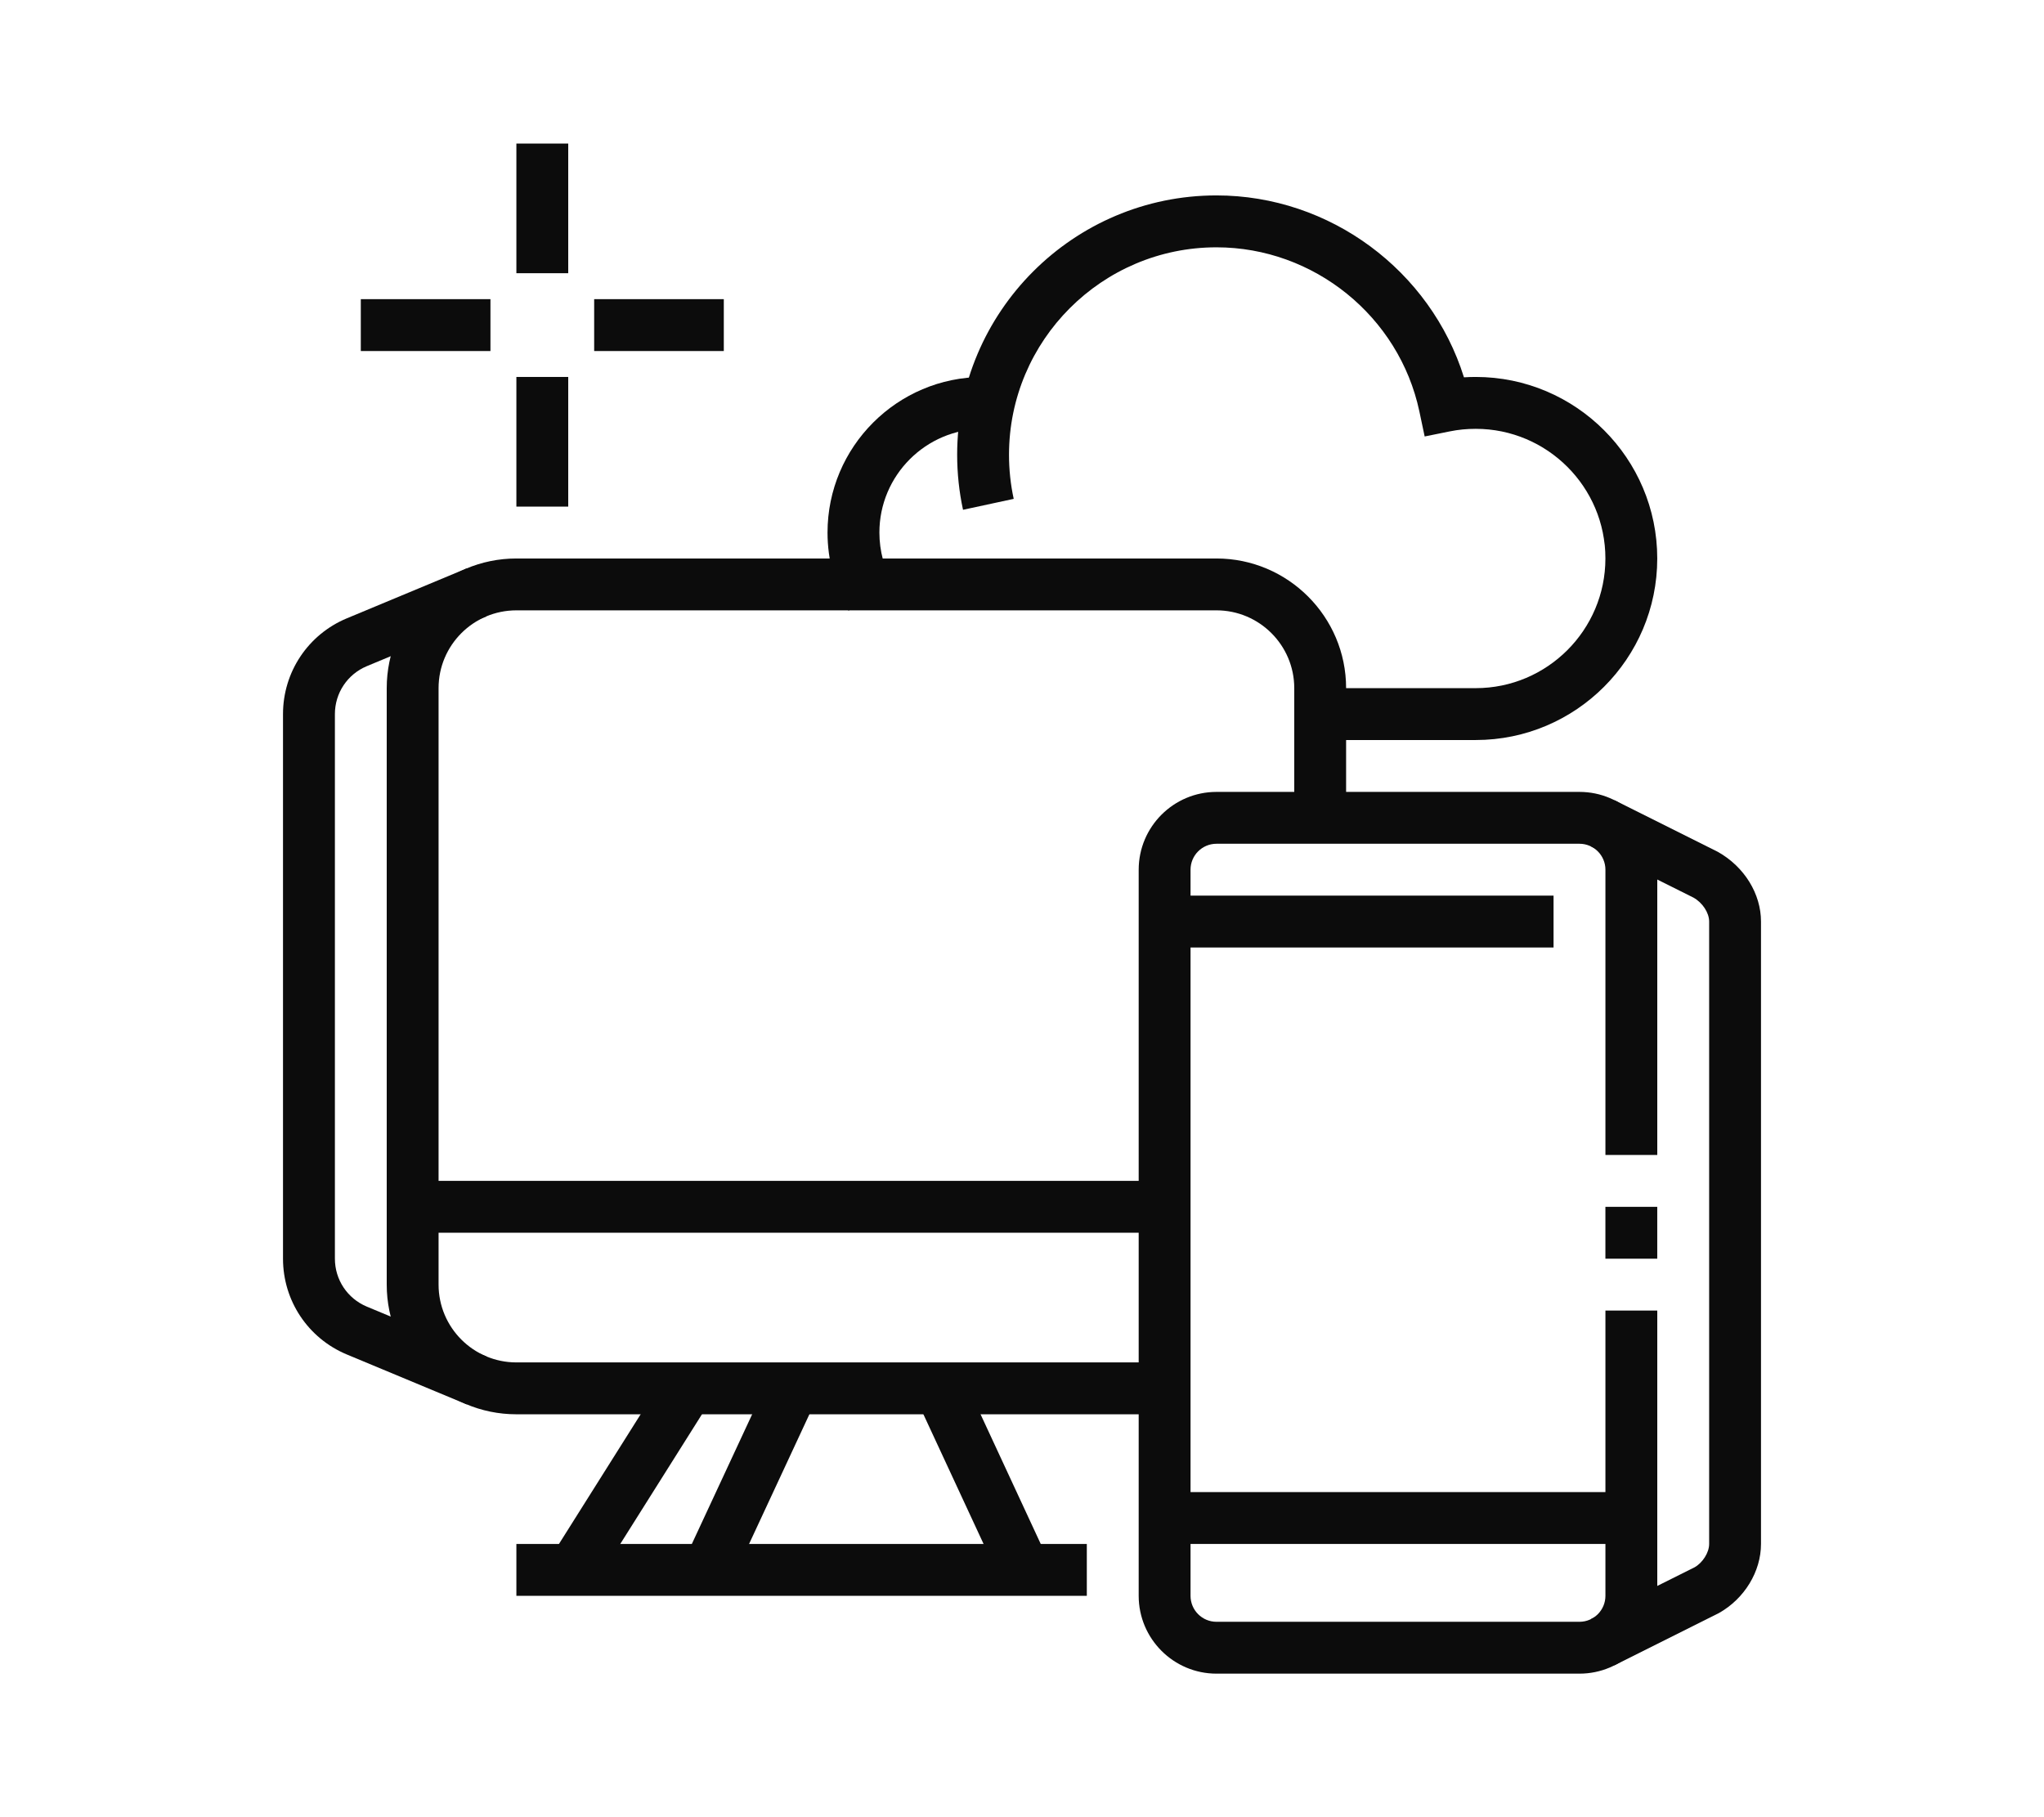 <?xml version="1.0" encoding="utf-8"?>
<!-- Generator: Adobe Illustrator 16.0.0, SVG Export Plug-In . SVG Version: 6.00 Build 0)  -->
<!DOCTYPE svg PUBLIC "-//W3C//DTD SVG 1.1//EN" "http://www.w3.org/Graphics/SVG/1.1/DTD/svg11.dtd">
<svg version="1.1" id="Calque_1" xmlns="http://www.w3.org/2000/svg" xmlns:xlink="http://www.w3.org/1999/xlink" x="0px" y="0px"
	 width="90px" height="80px" viewBox="0 0 90 80" enable-background="new 0 0 90 80" xml:space="preserve">
<g>
	<path fill="#0C0C0C" d="M-44.203,163.77l-0.848-2.12c2.303-0.921,4.097-2.759,4.462-4.57c0.112-0.543,0.29-0.989,0.546-1.362
		l2.828-4.131c0.131-0.189,0.205-0.426,0.205-0.65c0-0.63-0.513-1.142-1.142-1.142c-0.374,0-0.711,0.167-0.903,0.448l-4.506,6.583
		l-1.884-1.289l4.506-6.584c0.62-0.903,1.662-1.441,2.788-1.441c1.889,0,3.425,1.536,3.425,3.425c0,0.684-0.214,1.373-0.604,1.94
		l-2.829,4.132c-0.082,0.118-0.144,0.29-0.19,0.525C-38.87,160.106-41.168,162.555-44.203,163.77z"/>
	<path fill="#0C0C0C" d="M-26.734,160.069h-13.353v-2.283h13.353c0.629,0,1.142-0.512,1.142-1.142v-20.551
		c0-0.631-0.513-1.143-1.142-1.143h-11.417c-0.631,0-1.142,0.512-1.142,1.143v14.146h-2.284v-14.146
		c0-1.889,1.537-3.426,3.425-3.426h11.417c1.889,0,3.425,1.537,3.425,3.426v20.551C-23.309,158.533-24.846,160.069-26.734,160.069z"
		/>
	<polygon fill="#0C0C0C" points="-31.301,153.219 -33.584,153.219 -33.584,155.503 -31.301,155.503 -31.301,153.219 	"/>
	<rect x="-36.178" y="148.652" fill="#0C0C0C" width="11.727" height="2.283"/>
	<path fill="#0C0C0C" d="M-48.427,170.345h-2.283v-15.153c0-3.05,1.186-5.916,3.342-8.072l6.125-6.125l1.615,1.615l-6.125,6.124
		c-1.724,1.725-2.674,4.019-2.674,6.458V170.345z"/>
	<path fill="#0C0C0C" d="M-38.151,170.345h-2.283v-2.283c0-1.69,1.177-3.101,2.424-4.594c1.202-1.44,2.446-2.932,2.691-4.696
		l2.26,0.313c-0.331,2.413-1.854,4.237-3.199,5.848c-0.974,1.166-1.893,2.268-1.893,3.13V170.345z"/>
	<path fill="#0C0C0C" d="M-35.868,178.337h-2.283v-5.709c0-0.63-0.513-1.142-1.142-1.142h-10.275c-0.631,0-1.142,0.512-1.142,1.142
		v5.709h-2.284v-5.709c0-1.889,1.537-3.425,3.425-3.425h10.275c1.889,0,3.425,1.536,3.425,3.425V178.337z"/>
	
		<rect x="-7.503" y="142.702" transform="matrix(0.707 0.707 -0.707 0.707 100.841 44.261)" fill="#0C0C0C" width="9.001" height="2.283"/>
	<path fill="#0C0C0C" d="M5.084,156.968l-3.414-3.414c-0.214-0.213-0.509-0.335-0.808-0.335h-3.828
		c-1.084,0-2.025-0.771-2.239-1.834l-2.435-12.18l12.18,2.436c1.063,0.214,1.835,1.154,1.835,2.238v3.828
		c0,0.3,0.12,0.594,0.334,0.807l3.414,3.414l-1.614,1.614l-3.414-3.413c-0.646-0.647-1.003-1.508-1.003-2.422v-3.828l-8.821-1.764
		l1.764,8.82h3.828c0.915,0,1.774,0.356,2.422,1.004l3.414,3.414L5.084,156.968z"/>
	
		<rect x="3.521" y="149.084" transform="matrix(0.707 0.707 -0.707 0.707 108.497 41.079)" fill="#0C0C0C" width="2.283" height="4.844"/>
	<path fill="#0C0C0C" d="M12.083,166.92h-39.959c-1.889,0-3.425-1.537-3.425-3.426v-4.566h2.284v4.566
		c0,0.63,0.51,1.142,1.142,1.142h39.959c0.629,0,1.143-0.512,1.143-1.142v-33.109c0-0.63-0.514-1.142-1.143-1.142h-39.959
		c-0.631,0-1.142,0.512-1.142,1.142v3.426h-2.284v-3.426c0-1.889,1.537-3.425,3.425-3.425h39.959c1.889,0,3.426,1.536,3.426,3.425
		v33.109C15.509,165.383,13.972,166.92,12.083,166.92z"/>
	<rect x="-23.309" y="170.345" fill="#0C0C0C" width="26.259" height="2.283"/>
	<rect x="-8.467" y="174.911" fill="#0C0C0C" width="23.976" height="2.283"/>
	<rect x="5.233" y="170.345" fill="#0C0C0C" width="2.283" height="2.283"/>
	
		<rect x="-6.491" y="167.489" transform="matrix(0.413 0.911 -0.911 0.413 151.627 102.09)" fill="#0C0C0C" width="6.268" height="2.285"/>
	
		<rect x="-13.58" y="165.498" transform="matrix(0.911 0.413 -0.413 0.911 68.513 20.179)" fill="#0C0C0C" width="2.285" height="6.268"/>
	<rect x="-21.026" y="158.928" fill="#0C0C0C" width="35.393" height="2.283"/>
	<rect x="-2.759" y="122.393" fill="#0C0C0C" width="2.283" height="2.284"/>
	<rect x="-18.743" y="122.393" fill="#0C0C0C" width="13.701" height="2.284"/>
	<rect x="-29.018" y="117.826" fill="#0C0C0C" width="15.983" height="2.283"/>
	<path fill="#0C0C0C" d="M-9.609,145.227h-6.85c-1.26,0-2.284-1.023-2.284-2.283v-7.992c0-1.258,1.024-2.283,2.284-2.283h15.983
		c1.258,0,2.284,1.025,2.284,2.283v3.426h-2.284v-3.426h-15.983v7.992h6.85V145.227z"/>
	<path fill="#0C0C0C" d="M-10.75,156.645h-5.709c-1.26,0-2.284-1.025-2.284-2.284v-4.566c0-1.259,1.024-2.283,2.284-2.283h5.709
		c1.258,0,2.283,1.024,2.283,2.283v4.566C-8.467,155.619-9.492,156.645-10.75,156.645z M-16.459,149.794v4.566h5.711l-0.002-4.566
		H-16.459z"/>
	<polygon fill="#0C0C0C" points="10.941,131.527 8.658,131.527 8.658,133.811 10.941,133.811 10.941,131.527 	"/>
	<polygon fill="#0C0C0C" points="10.941,136.094 8.658,136.094 8.658,138.377 10.941,138.377 10.941,136.094 	"/>
	<polygon fill="#0C0C0C" points="10.941,140.66 8.658,140.66 8.658,142.943 10.941,142.943 10.941,140.66 	"/>
	<path fill="#0C0C0C" d="M-29.588,145.562h-5.709c-1.26,0-2.283-1.025-2.283-2.284v-4.566c0-1.259,1.023-2.283,2.283-2.283h5.709
		c1.258,0,2.283,1.024,2.283,2.283v4.566C-27.305,144.536-28.331,145.562-29.588,145.562z M-35.297,138.711v4.566h5.711
		l-0.002-4.566H-35.297z"/>
</g>
<g>
	<path fill="#0C0C0C" d="M69.547,73.681H53.563c-1.889,0-3.425-1.537-3.425-3.426V38.288c0-1.889,1.536-3.425,3.425-3.425h15.984
		c1.889,0,3.425,1.537,3.425,3.425v12.558h-2.283V38.288c0-0.63-0.512-1.142-1.142-1.142H53.563c-0.631,0-1.142,0.512-1.142,1.142
		v31.967c0,0.631,0.511,1.143,1.142,1.143h15.984c0.63,0,1.142-0.512,1.142-1.143V57.696h2.283v12.559
		C72.972,72.144,71.436,73.681,69.547,73.681z"/>
	<rect x="70.688" y="53.13" fill="#0C0C0C" width="2.283" height="2.283"/>
	<path fill="#0C0C0C" d="M71.081,73.317l-1.021-2.043l4.555-2.275c0.351-0.199,0.641-0.643,0.641-1.027V40.57
		c0-0.385-0.29-0.828-0.688-1.052l-4.5-2.248l1.021-2.042l4.548,2.273c1.175,0.659,1.902,1.853,1.902,3.069v27.401
		c0,1.217-0.728,2.41-1.854,3.043L71.081,73.317z"/>
	<rect x="51.279" y="65.688" fill="#0C0C0C" width="20.551" height="2.283"/>
	<rect x="51.279" y="39.429" fill="#0C0C0C" width="17.126" height="2.284"/>
	<rect x="22.737" y="67.972" fill="#0C0C0C" width="25.117" height="2.283"/>
	<rect x="18.17" y="51.987" fill="#0C0C0C" width="33.109" height="2.283"/>
	<rect x="22.737" y="6.32" fill="#0C0C0C" width="2.283" height="5.708"/>
	<rect x="22.737" y="16.595" fill="#0C0C0C" width="2.283" height="5.708"/>
	<rect x="26.162" y="13.17" fill="#0C0C0C" width="5.708" height="2.284"/>
	<rect x="15.887" y="13.17" fill="#0C0C0C" width="5.708" height="2.284"/>
	
		<rect x="38.834" y="63.976" transform="matrix(0.421 0.907 -0.907 0.421 84.098 -1.519)" fill="#0C0C0C" width="8.811" height="2.283"/>
	
		<rect x="31.918" y="60.713" transform="matrix(0.907 0.422 -0.422 0.907 30.532 -7.868)" fill="#0C0C0C" width="2.284" height="8.81"/>
	
		<rect x="26.643" y="60.397" transform="matrix(0.846 0.533 -0.533 0.846 38.967 -4.791)" fill="#0C0C0C" width="2.284" height="9.442"/>
	<path fill="#0C0C0C" d="M37.361,26.884c-0.604-1.04-0.924-2.229-0.924-3.438c0-3.777,3.072-6.85,6.85-6.85v2.283
		c-2.519,0-4.566,2.048-4.566,4.567c0,0.807,0.213,1.599,0.614,2.29L37.361,26.884z"/>
	<path fill="#0C0C0C" d="M51.279,62.263H22.737c-3.147,0-5.709-2.561-5.709-5.709V30.295c0-3.147,2.562-5.708,5.709-5.708h30.825
		c3.147,0,5.709,2.561,5.709,5.708v5.708h-2.283v-5.708c0-1.889-1.537-3.425-3.426-3.425H22.737c-1.89,0-3.426,1.536-3.426,3.425
		v26.258c0,1.889,1.536,3.426,3.426,3.426h28.542V62.263z"/>
	<path fill="#0C0C0C" d="M64.979,32.579h-6.85v-2.284h6.85c3.147,0,5.709-2.561,5.709-5.708s-2.562-5.708-5.709-5.708
		c-0.398,0-0.771,0.037-1.14,0.112l-1.109,0.224l-0.234-1.106c-0.891-4.184-4.647-7.221-8.934-7.221
		c-5.036,0-9.134,4.097-9.134,9.133c0,0.653,0.069,1.307,0.207,1.941l-2.232,0.481c-0.171-0.792-0.258-1.607-0.258-2.423
		c0-6.295,5.122-11.417,11.417-11.417c5.002,0,9.427,3.311,10.898,8.008c0.171-0.01,0.343-0.016,0.519-0.016
		c4.406,0,7.992,3.585,7.992,7.992S69.386,32.579,64.979,32.579z"/>
	<path fill="#0C0C0C" d="M20.543,61.825l-5.271-2.195c-1.709-0.713-2.811-2.367-2.811-4.217V31.437c0-1.85,1.102-3.504,2.811-4.216
		l5.271-2.195l0.878,2.107l-5.271,2.195c-0.854,0.357-1.404,1.184-1.404,2.109v23.976c0,0.926,0.551,1.752,1.404,2.109l5.271,2.195
		L20.543,61.825z"/>
</g>
<g>
	<path fill="#0C0C0C" d="M83.817,176.053H31.299c-3.146,0-5.708-2.561-5.708-5.709v-45.668c0-3.574,1.708-5.709,4.566-5.709h53.66
		c3.148,0,5.708,2.561,5.708,5.709v45.668C89.525,173.492,86.966,176.053,83.817,176.053z M30.157,121.25
		c-0.564,0-2.283,0-2.283,3.426v45.668c0,1.889,1.536,3.426,3.425,3.426h52.519c1.889,0,3.425-1.537,3.425-3.426v-45.668
		c0-1.889-1.536-3.426-3.425-3.426H30.157z"/>
	<rect x="76.967" y="152.076" fill="#0C0C0C" width="6.851" height="2.283"/>
	<rect x="76.967" y="156.643" fill="#0C0C0C" width="6.851" height="2.283"/>
	<rect x="31.299" y="169.201" fill="#0C0C0C" width="19.409" height="2.285"/>
	<rect x="52.991" y="169.201" fill="#0C0C0C" width="2.283" height="2.285"/>
	<path fill="#0C0C0C" d="M48.425,170.344h-2.284v-2.283c0-0.631-0.511-1.143-1.142-1.143h-7.991c-0.63,0-1.143,0.512-1.143,1.143
		v2.283h-2.283v-2.283c0-1.889,1.537-3.426,3.426-3.426h7.991c1.889,0,3.426,1.537,3.426,3.426V170.344z"/>
	<path fill="#0C0C0C" d="M40.433,148.652H32.44c-1.258,0-2.283-1.025-2.283-2.285v-11.416c0-1.26,1.025-2.283,2.283-2.283h11.417
		c1.259,0,2.283,1.023,2.283,2.283v5.709h-2.283v-5.709H32.44v11.416h7.992V148.652z"/>
	<rect x="43.857" y="142.943" fill="#0C0C0C" width="2.283" height="2.283"/>
	<rect x="68.975" y="140.66" fill="#0C0C0C" width="2.284" height="2.283"/>
	<path fill="#0C0C0C" d="M82.676,148.652H72.4v-2.285h10.275v-11.416H71.259v3.426h-2.284v-3.426c0-1.26,1.026-2.283,2.284-2.283
		h11.417c1.259,0,2.283,1.023,2.283,2.283v11.416C84.959,147.627,83.935,148.652,82.676,148.652z"/>
	<path fill="#0C0C0C" d="M51.85,146.883h-2.283v-11.932c0-1.26,1.025-2.283,2.283-2.283h11.417c1.259,0,2.283,1.023,2.283,2.283
		v10.445h-2.283v-10.445H51.85V146.883z"/>
	<polygon fill="#0C0C0C" points="83.817,123.533 81.534,123.533 81.534,125.818 83.817,125.818 83.817,123.533 	"/>
	<polygon fill="#0C0C0C" points="79.25,123.533 76.967,123.533 76.967,125.818 79.25,125.818 79.25,123.533 	"/>
	<polygon fill="#0C0C0C" points="74.684,123.533 72.4,123.533 72.4,125.818 74.684,125.818 74.684,123.533 	"/>
	<rect x="51.85" y="114.4" fill="#0C0C0C" width="15.983" height="2.283"/>
	<rect x="46.141" y="114.4" fill="#0C0C0C" width="2.284" height="2.283"/>
	<rect x="30.157" y="160.068" fill="#0C0C0C" width="4.566" height="2.283"/>
	
		<rect x="31.398" y="153.663" transform="matrix(0.835 0.551 -0.551 0.835 90.842 7.099)" fill="#0C0C0C" width="4.403" height="2.285"/>
	<rect x="26.732" y="128.102" fill="#0C0C0C" width="61.651" height="2.283"/>
	<path fill="#0C0C0C" d="M51.107,162.352c-0.482,0-0.938-0.201-1.251-0.555l-6.635-6.629c-0.303-0.27-0.506-0.725-0.506-1.207
		s0.203-0.939,0.556-1.252l13.822-13.828c0.535-0.605,1.833-0.654,2.458,0.049l6.634,6.631c0.306,0.27,0.506,0.725,0.506,1.207
		s-0.2,0.938-0.554,1.252l-13.822,13.826C52.046,162.15,51.591,162.352,51.107,162.352z M50.711,160.223
		c-0.019,0.018-0.036,0.037-0.055,0.057L50.711,160.223z M51.483,160.199l0.031,0.031C51.506,160.221,51.495,160.211,51.483,160.199
		z M45.242,153.961l5.867,5.865l13.056-13.061l-5.867-5.863L45.242,153.961z M44.869,154.336l-0.032,0.031
		C44.848,154.359,44.86,154.348,44.869,154.336z M44.789,153.508l0.057,0.057C44.827,153.543,44.81,153.525,44.789,153.508z
		 M64.563,147.164c0.017,0.02,0.036,0.037,0.057,0.057L64.563,147.164z M64.571,146.359c-0.012,0.01-0.022,0.021-0.031,0.033
		L64.571,146.359z M57.894,140.496c0.008,0.01,0.019,0.021,0.032,0.031L57.894,140.496z M58.753,140.447l-0.056,0.057
		C58.715,140.486,58.735,140.469,58.753,140.447z"/>
	
		<rect x="46.185" y="151.258" transform="matrix(0.707 0.707 -0.707 0.707 122.015 10.29)" fill="#0C0C0C" width="4.808" height="2.284"/>
	
		<rect x="59.612" y="147.907" transform="matrix(0.707 0.707 -0.707 0.707 123.293 0.352)" fill="#0C0C0C" width="3.219" height="2.284"/>
	
		<rect x="54.429" y="142.661" transform="matrix(0.707 0.707 -0.707 0.707 118.142 2.567)" fill="#0C0C0C" width="3.092" height="2.283"/>
	<path fill="#0C0C0C" d="M66.83,166.918c-1.22,0-2.366-0.475-3.228-1.338c-2.312-2.309-6.536-10.049-6.714-10.377l1.666-0.908
		l0.895-1.66c0.865,0.467,8.518,4.613,10.472,6.57c0.86,0.857,1.358,1.975,1.406,3.141c0.048,1.221-0.401,2.369-1.269,3.234
		C69.198,166.443,68.052,166.918,66.83,166.918z M59.549,155.293c1.494,2.648,4.197,7.203,5.667,8.674
		c0.862,0.863,2.365,0.863,3.229,0c0.526-0.527,0.617-1.123,0.602-1.527c-0.024-0.592-0.287-1.168-0.74-1.621
		C67.058,159.57,62.31,156.82,59.549,155.293z"/>
</g>
</svg>
